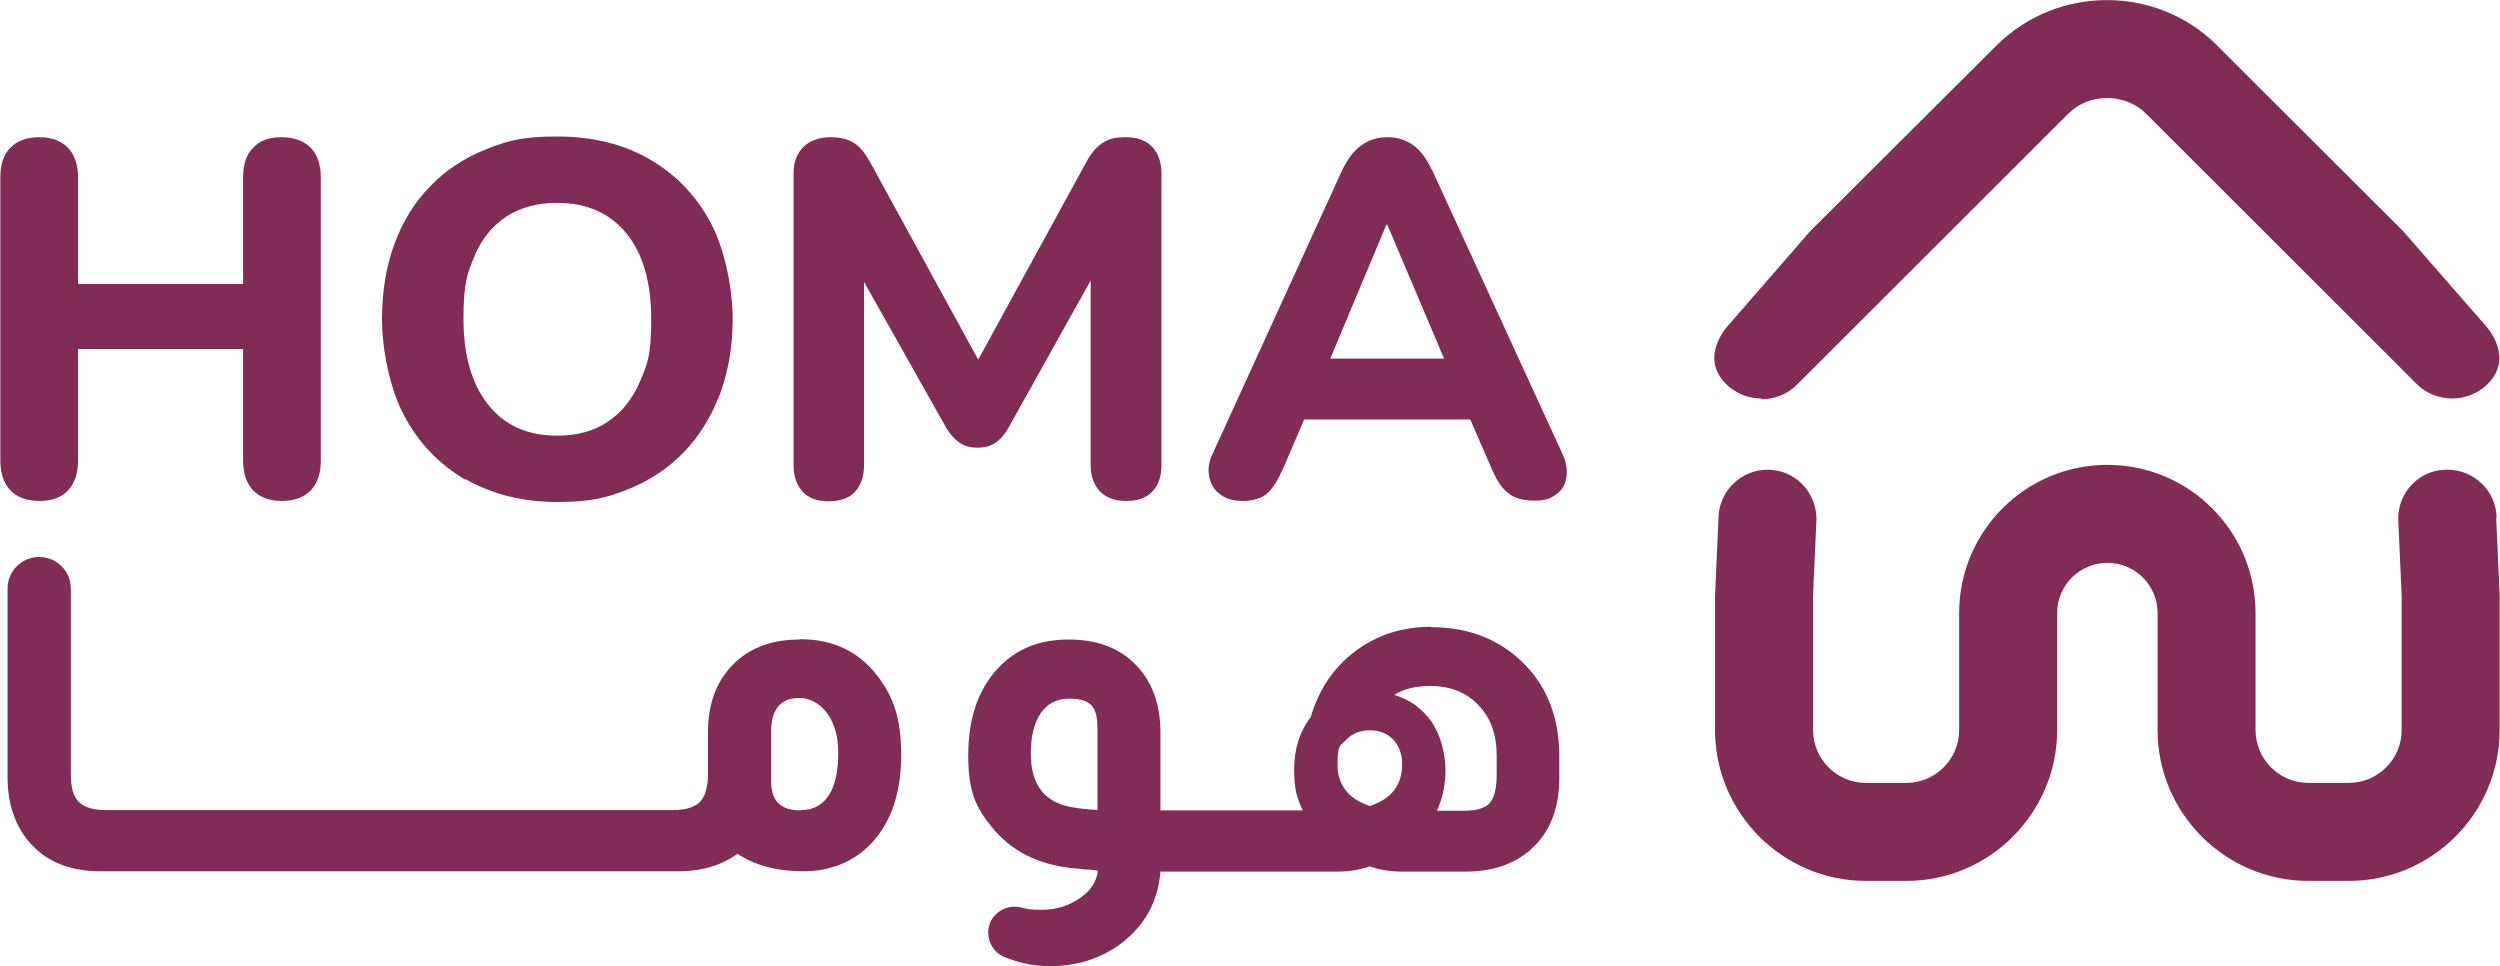 <?xml version="1.0" encoding="UTF-8"?>
<svg id="Layer_2" data-name="Layer 2" xmlns="http://www.w3.org/2000/svg" viewBox="0 0 727.1 281">
  <defs>
    <style>
      .cls-1 {
        fill: #812c56;
      }
    </style>
  </defs>
  <g id="Layer_1-2" data-name="Layer 1">
    <g>
      <path class="cls-1" d="M11.4,145.7c3.7,0,6.5-1,8.4-3.1,1.9-2,2.9-4.9,2.9-8.6v-32.5h48v32.5c0,3.7,1,6.6,2.9,8.6,1.9,2,4.7,3.1,8.3,3.1s6.5-1,8.5-3.1c1.9-2,2.9-4.9,2.9-8.6V51.6c0-3.7-1-6.6-2.9-8.6-2-2-4.8-3.1-8.5-3.1s-6.4,1-8.3,3.1c-2,2-2.9,4.9-2.9,8.6v31H22.7v-31c0-3.7-1-6.6-2.9-8.6-2-2-4.7-3.1-8.3-3.1s-6.5,1-8.5,3.1c-2,2-2.9,4.9-2.9,8.6v82.4c0,3.7,1,6.6,2.9,8.6,1.9,2,4.8,3.1,8.5,3.1Z"/>
      <path class="cls-1" d="M135.3,139.3c7.7,4.4,16.6,6.7,26.7,6.7s14.7-1.3,20.9-3.8c6.2-2.5,11.6-6.1,16.1-10.8,4.5-4.7,7.9-10.3,10.4-16.8,2.4-6.5,3.7-13.8,3.7-21.9s-2.1-19.9-6.4-27.9c-4.2-7.9-10.2-14.1-17.8-18.5-7.6-4.4-16.6-6.6-26.9-6.6s-14.6,1.3-20.8,3.8c-6.3,2.5-11.7,6.1-16.2,10.8-4.5,4.6-7.9,10.2-10.3,16.7-2.4,6.5-3.6,13.8-3.6,21.9s2.1,19.9,6.4,27.9c4.2,8,10.2,14.2,17.8,18.7ZM138,74.5c2.1-5.1,5.3-8.9,9.4-11.6,4.1-2.6,9-3.9,14.6-3.9,8.7,0,15.4,3,20.2,8.9,4.8,5.9,7.2,14.2,7.2,24.9s-1.1,13.1-3.3,18.2c-2.2,5.1-5.3,9-9.4,11.7-4,2.7-8.9,4-14.7,4-8.6,0-15.3-3-20-9-4.8-6-7.2-14.3-7.2-24.9s1.1-13.2,3.2-18.3Z"/>
      <path class="cls-1" d="M289.5,128.8c1.3-.9,2.6-2.3,3.7-4.2l24-43v53.5c0,3.3.9,5.9,2.7,7.8,1.8,1.9,4.4,2.8,7.7,2.8s5.9-.9,7.6-2.8c1.8-1.9,2.6-4.4,2.6-7.8V50.5c0-3.3-.9-5.9-2.7-7.8-1.8-1.9-4.4-2.8-7.7-2.8s-5.1.6-6.8,1.7c-1.7,1.1-3.3,3-4.8,5.8l-31.3,57.2-31.3-57.2c-1.5-2.7-3-4.7-4.8-5.8-1.7-1.1-4-1.7-6.9-1.7s-5.9.9-7.8,2.8c-1.9,1.9-2.9,4.4-2.9,7.8v84.7c0,3.3.9,5.9,2.6,7.8,1.8,1.9,4.3,2.8,7.6,2.8s6-.9,7.7-2.8c1.7-1.9,2.6-4.4,2.6-7.8v-53.2l24,42.6c1.1,1.8,2.3,3.1,3.7,4.1,1.4,1,3.1,1.5,5.3,1.5s3.9-.5,5.2-1.4Z"/>
      <path class="cls-1" d="M416.4,49.4c-1.5-3.3-3.3-5.7-5.4-7.2-2.1-1.5-4.6-2.3-7.5-2.3s-5.3.8-7.5,2.3c-2.1,1.5-4,3.9-5.6,7.2l-37.5,82.1c-1.3,2.6-1.7,5-1.2,7.2.4,2.1,1.5,3.9,3.2,5.1,1.7,1.3,3.9,1.9,6.7,1.9s5.5-.8,7.1-2.3c1.6-1.5,3.1-4,4.6-7.4l6-14h48.3l6.1,14c1.4,3.3,2.9,5.8,4.8,7.3,1.8,1.6,4.4,2.3,7.7,2.3s4.8-.6,6.4-1.8c1.7-1.2,2.7-2.9,3-5.1.3-2.2-.1-4.6-1.4-7.2l-37.7-82.1ZM403.2,65.4h.3l16.5,38.9h-33.1l16.3-38.9Z"/>
      <path class="cls-1" d="M232.5,186c-7.5,0-13.7,2.1-18.4,6.4-5.5,5-8.2,11.9-8.2,20.6v12.1c0,3.8-.8,6.5-2.3,8.1-1.6,1.6-4.2,2.4-7.9,2.4H30.8c-3.7,0-6.3-.8-7.9-2.4-1.6-1.6-2.3-4.3-2.3-8.1v-53.9c0-5.1-4.1-9.2-9.2-9.2s-9.2,4.1-9.2,9.2v54.8c0,7.7,2.1,14,6.3,18.9,4.9,5.7,11.8,8.5,20.6,8.5h168.4c6.6,0,12.3-1.7,17-5.1,5,3.4,11.4,5.1,19.2,5.1s14.6-2.7,19.8-8.2c5.8-6.2,8.6-14.8,8.6-25.6s-2.3-17-6.9-23c-5.4-7.1-12.9-10.7-22.5-10.7ZM232.9,235.7c-5.8,0-8.6-2.7-8.6-8.2v-14.8c0-6.4,2.7-9.7,8.2-9.7s11.3,5.3,11.3,15.9-3.6,16.7-10.8,16.7Z"/>
      <path class="cls-1" d="M416.2,182.3c-8.3,0-15.6,2.3-21.9,7-6.3,4.7-10.7,11.1-13.1,19.3-3.2,4.1-4.8,9.2-4.8,15.2s.8,8.2,2.5,11.9h-41.4v-22.7c0-7.7-2.1-13.9-6.3-18.7-4.9-5.6-11.7-8.3-20.3-8.3s-15.3,2.7-20.5,8.2c-5.9,6.2-8.8,14.7-8.8,25.5s2.3,15.2,6.9,20.9c5.5,6.8,13.2,10.8,23.3,11.9.9,0,2.1.2,3.8.4,1.7,0,2.9.2,3.7.3-.3,3.1-2,5.8-5.2,8-3.2,2.2-6.8,3.4-10.9,3.4s-4.2-.2-6.3-.7c-4.8-1.1-9.5,2.4-9.5,7.3h0c0,3.1,1.8,5.9,4.6,7.1,4.4,1.8,8.8,2.7,13.3,2.7,7.8,0,14.6-2.1,20.5-6.4,7.1-5.3,11-12.3,11.7-21.1h51.5c3.2,0,6.3-.5,9.4-1.5,2.9,1,6,1.5,9.4,1.5h18.4c7.8,0,14.1-2.1,19-6.4,5.6-5,8.3-11.9,8.3-20.8v-6.4c0-10.8-3.3-19.7-9.9-26.5-7.1-7.3-16.2-11-27.4-11ZM319.3,235.6c-3-.2-5.2-.4-6.6-.7-8.6-1.1-12.9-6.3-12.9-15.8s3.7-15.9,11.1-15.9,8.3,3.2,8.3,9.7v22.8ZM398.4,234.4c-6.2-2-9.4-6.1-9.4-12.1s.9-5.4,2.6-7.2c1.7-1.8,4-2.7,6.8-2.7s5.1.9,6.8,2.7c1.7,1.8,2.6,4.2,2.6,7.2,0,6-3.1,10.1-9.4,12.1ZM435.3,225.1c0,4.1-.7,6.9-2,8.4-1.3,1.5-3.8,2.3-7.4,2.3h-8c1.7-3.6,2.5-7.6,2.5-11.9s-1.3-10-4-13.9c-2.7-3.9-6.3-6.5-10.9-7.9,2.9-1.8,6.4-2.6,10.4-2.6,5.9,0,10.6,1.9,14.1,5.6,3.6,3.7,5.3,8.6,5.3,14.8v5.3Z"/>
      <path class="cls-1" d="M726.1,150.7c0-7.8-6.5-14.1-14.3-14.1h-.2c-7.9,0-14.2,6.5-14.1,14.4l1,22.3v39c0,8.5-6.9,15.4-15.4,15.4h-11.7c-8.5,0-15.4-6.9-15.4-15.4v-34c0-23.8-19.3-43.1-43.1-43.1s-43.1,19.3-43.1,43.1v34c0,8.5-6.9,15.4-15.4,15.4h-11.7c-8.5,0-15.4-6.9-15.4-15.4v-38.9l1-22.4c0-7.9-6.2-14.3-14.1-14.4h-.1c-7.8,0-14.2,6.3-14.3,14.1l-1,22.6v39c0,24.2,19.7,43.9,43.9,43.9h11.7c24.2,0,43.9-19.7,43.9-43.9v-34c0-8,6.5-14.6,14.6-14.6s14.6,6.5,14.6,14.6v34c0,24.2,19.7,43.9,43.9,43.9h11.7c24.2,0,43.9-19.7,43.9-43.9v-39.2l-1-22.4Z"/>
      <path class="cls-1" d="M512.4,116.1c3.7,0,7.5-1.4,10.3-4.3l78.8-78.7c.4-.4.8-.7,1.2-1.1,6.2-5,15.7-4.6,21.4,1l4.2,4.2h0l74.6,74.5c2.8,2.8,6.6,4.2,10.3,4.2s7.4-1.4,10.2-4.1c8.5-8.4-1.1-17.8-1.1-17.8l-23.4-26.8-54.3-54.2s0,0,0,0c0,0,0,0,0,0h0s0,0,0,0c-17.5-17.3-46.1-17.3-63.7,0,0,0,0,0,0,0,0,0,0,0,0,0l-54.4,54.2-23.3,26.8s-9.6,9.4-1.1,17.8c2.8,2.7,6.5,4.1,10.2,4.1Z"/>
    </g>
  </g>
</svg>